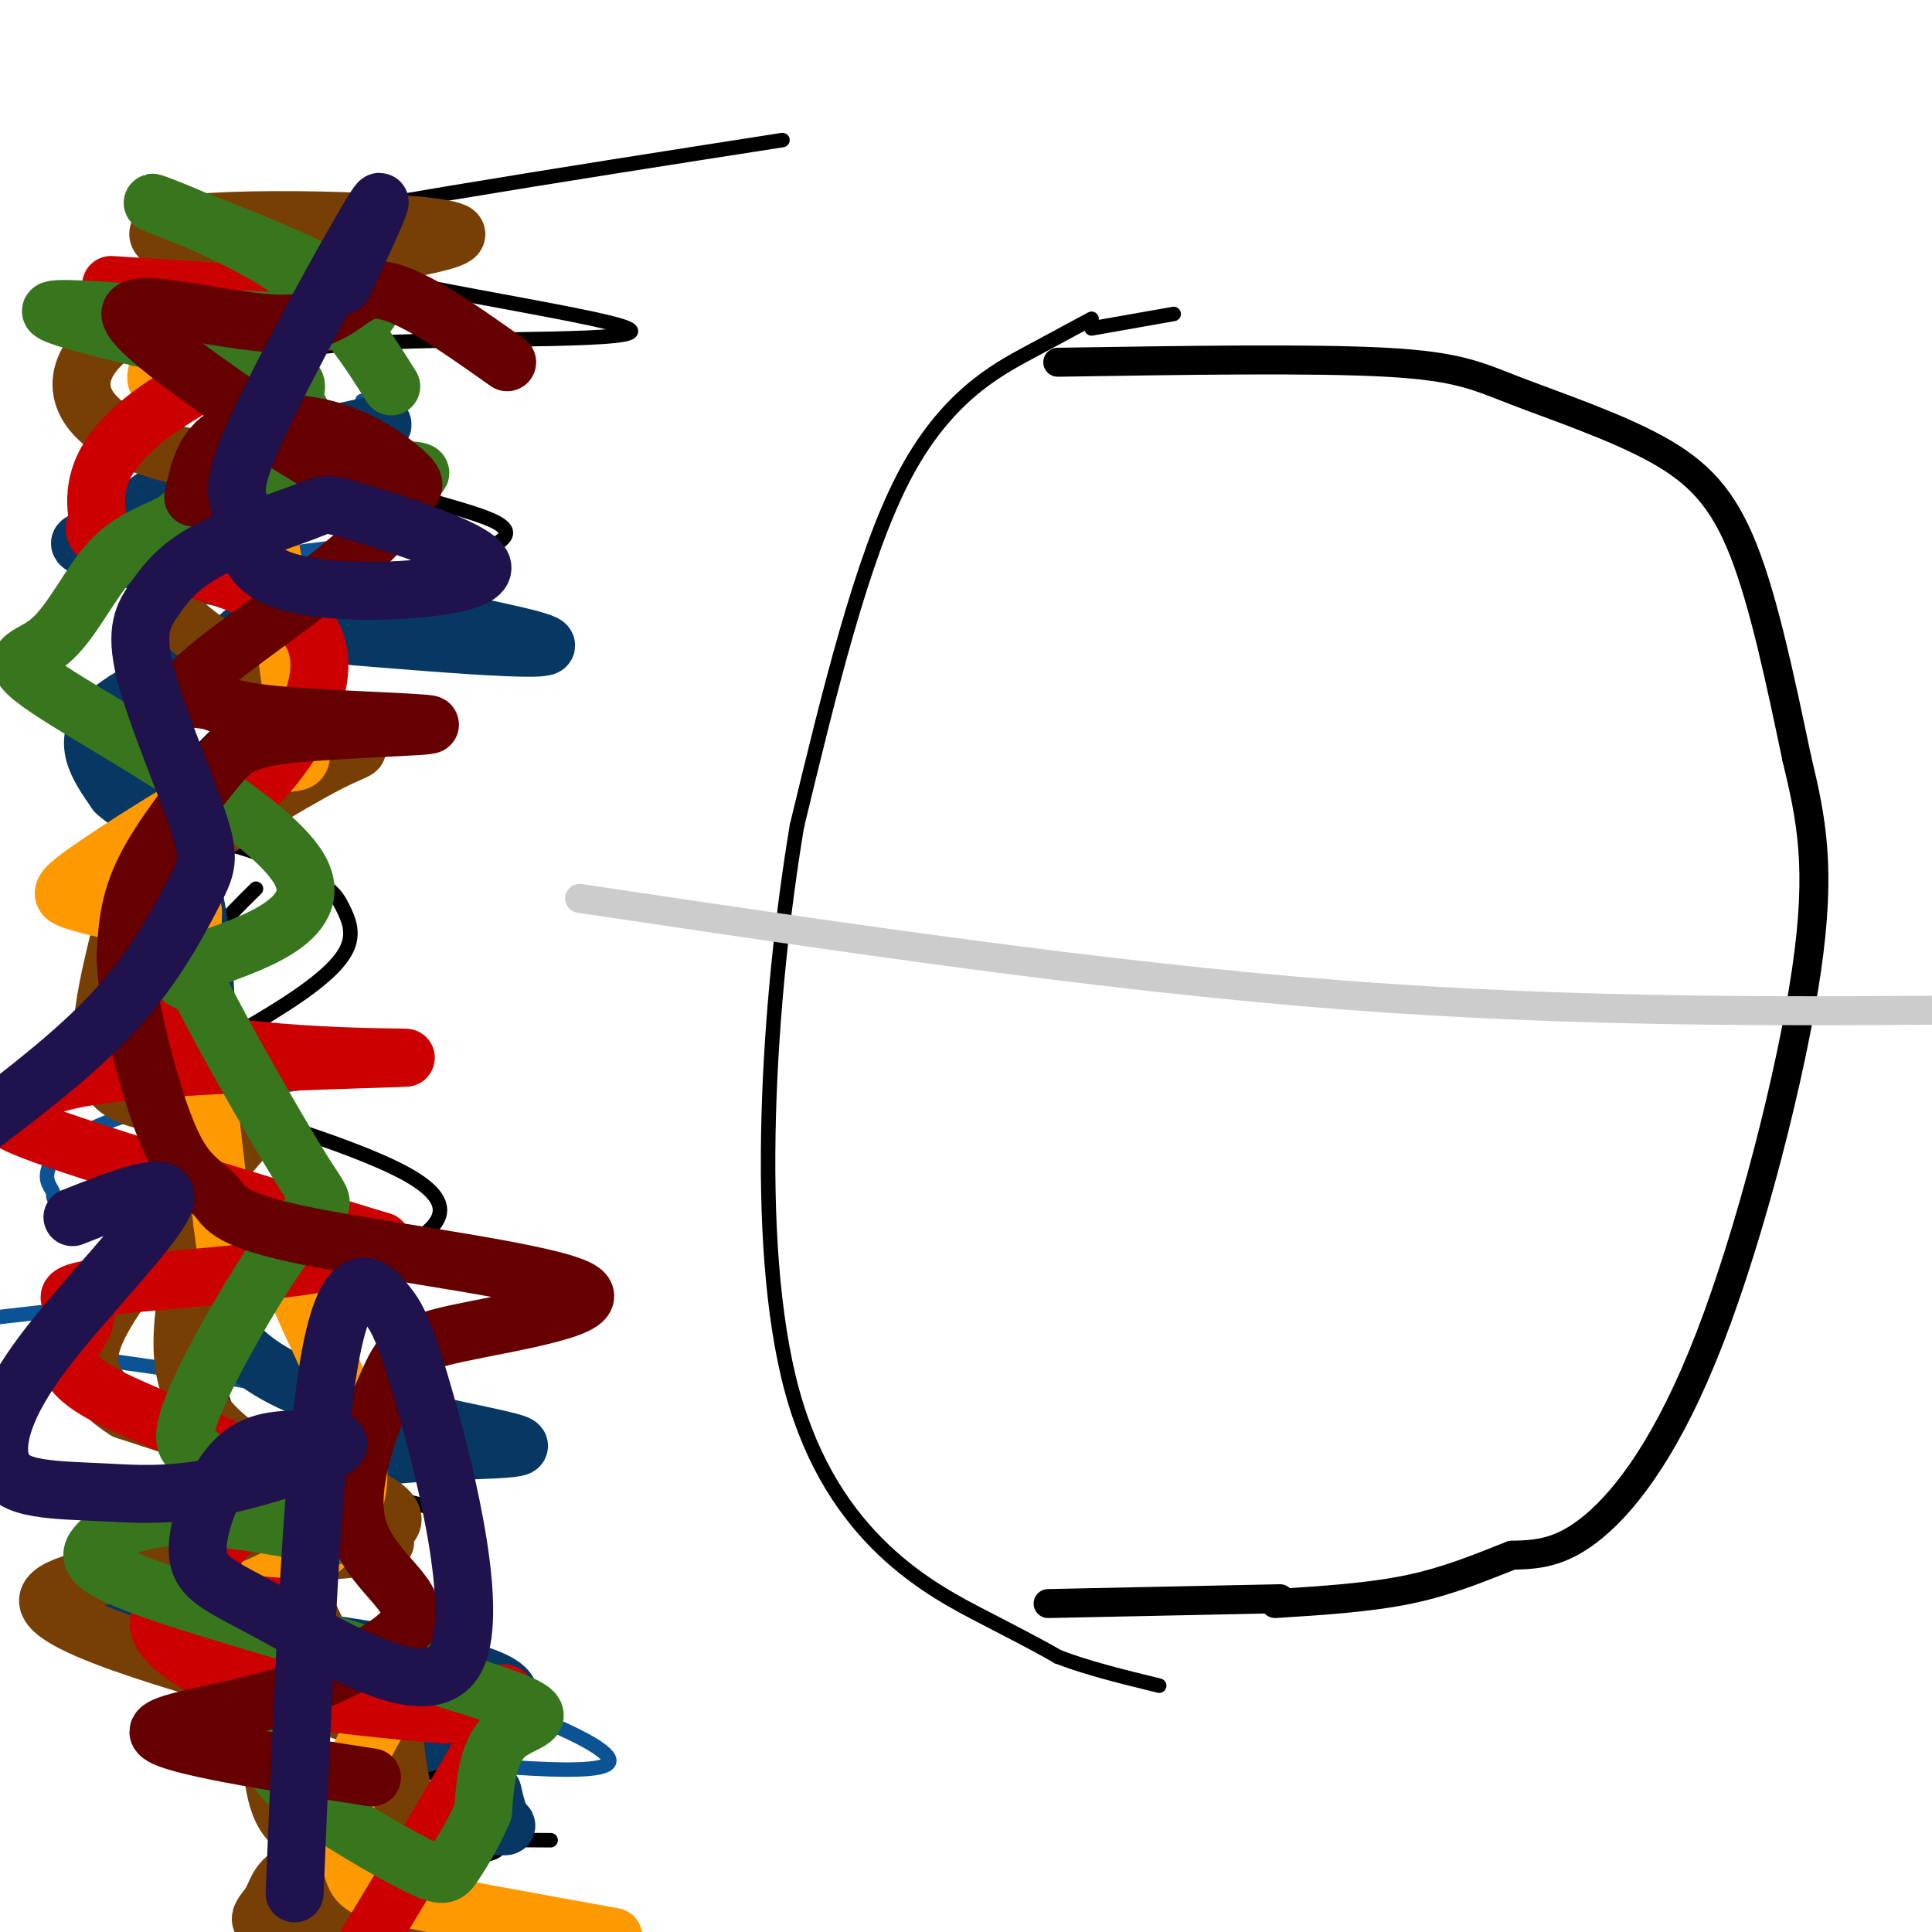 <svg viewBox='0 0 400 400' version='1.1' xmlns='http://www.w3.org/2000/svg' xmlns:xlink='http://www.w3.org/1999/xlink'><g fill='none' stroke='#000000' stroke-width='6' stroke-linecap='round' stroke-linejoin='round'><path d='M219,75c26.435,-0.415 52.871,-0.829 68,0c15.129,0.829 18.952,2.903 27,6c8.048,3.097 20.321,7.219 29,12c8.679,4.781 13.766,10.223 18,21c4.234,10.777 7.617,26.888 11,43'/><path d='M372,157c3.038,12.614 5.134,22.649 2,44c-3.134,21.351 -11.498,54.018 -20,76c-8.502,21.982 -17.144,33.281 -24,39c-6.856,5.719 -11.928,5.860 -17,6'/><path d='M313,322c-6.067,2.356 -12.733,5.244 -21,7c-8.267,1.756 -18.133,2.378 -28,3'/><path d='M265,331c0.000,0.000 -48.000,1.000 -48,1'/></g>
<g fill='none' stroke='#000000' stroke-width='3' stroke-linecap='round' stroke-linejoin='round'><path d='M243,65c0.000,0.000 -17.000,3.000 -17,3'/><path d='M226,66c-3.089,1.667 -6.178,3.333 -13,7c-6.822,3.667 -17.378,9.333 -26,26c-8.622,16.667 -15.311,44.333 -22,72'/><path d='M165,171c-5.833,34.905 -9.417,86.167 -1,117c8.417,30.833 28.833,41.238 40,47c11.167,5.762 13.083,6.881 15,8'/><path d='M219,343c6.000,2.333 13.500,4.167 21,6'/></g>
<g fill='none' stroke='#cccccc' stroke-width='6' stroke-linecap='round' stroke-linejoin='round'><path d='M120,186c54.167,8.083 108.333,16.167 158,20c49.667,3.833 94.833,3.417 140,3'/></g>
<g fill='none' stroke='#000000' stroke-width='3' stroke-linecap='round' stroke-linejoin='round'><path d='M162,29c-23.227,3.620 -46.455,7.240 -69,11c-22.545,3.760 -44.408,7.659 -31,13c13.408,5.341 62.086,12.123 68,15c5.914,2.877 -30.936,1.849 -53,3c-22.064,1.151 -29.342,4.480 -32,7c-2.658,2.520 -0.696,4.232 1,6c1.696,1.768 3.127,3.592 10,7c6.873,3.408 19.187,8.399 31,12c11.813,3.601 23.125,5.810 15,10c-8.125,4.190 -35.688,10.359 -47,13c-11.312,2.641 -6.375,1.755 -3,3c3.375,1.245 5.187,4.623 7,8'/><path d='M59,137c-2.714,5.036 -13.000,13.625 -17,18c-4.000,4.375 -1.714,4.536 2,7c3.714,2.464 8.857,7.232 14,12'/><path d='M53,184c-6.489,6.378 -12.978,12.756 -16,22c-3.022,9.244 -2.578,21.356 -4,29c-1.422,7.644 -4.711,10.822 -8,14'/><path d='M36,175c3.306,-0.658 6.612,-1.315 12,0c5.388,1.315 12.856,4.604 17,7c4.144,2.396 4.962,3.900 6,6c1.038,2.100 2.295,4.796 1,8c-1.295,3.204 -5.142,6.917 -13,12c-7.858,5.083 -19.725,11.536 -27,14c-7.275,2.464 -9.956,0.938 2,4c11.956,3.062 38.551,10.712 50,17c11.449,6.288 7.753,11.212 -2,16c-9.753,4.788 -25.563,9.438 -33,13c-7.437,3.562 -6.502,6.036 -5,11c1.502,4.964 3.572,12.418 7,17c3.428,4.582 8.214,6.291 13,8'/><path d='M64,308c10.287,1.613 29.504,1.644 34,11c4.496,9.356 -5.729,28.037 -10,37c-4.271,8.963 -2.588,8.206 3,12c5.588,3.794 15.081,12.137 12,15c-3.081,2.863 -18.738,0.247 -19,-1c-0.262,-1.247 14.869,-1.123 30,-1'/></g>
<g fill='none' stroke='#0b5394' stroke-width='3' stroke-linecap='round' stroke-linejoin='round'><path d='M75,83c3.943,0.704 7.886,1.408 -5,5c-12.886,3.592 -42.603,10.071 -38,14c4.603,3.929 43.524,5.309 53,7c9.476,1.691 -10.494,3.694 -21,5c-10.506,1.306 -11.547,1.913 -11,8c0.547,6.087 2.683,17.652 0,30c-2.683,12.348 -10.184,25.478 -15,39c-4.816,13.522 -6.947,27.435 -3,33c3.947,5.565 13.974,2.783 24,0'/><path d='M59,224c6.885,-0.265 12.098,-0.926 5,0c-7.098,0.926 -26.505,3.441 -38,7c-11.495,3.559 -15.077,8.164 -16,11c-0.923,2.836 0.815,3.905 1,5c0.185,1.095 -1.181,2.218 10,5c11.181,2.782 34.909,7.223 33,11c-1.909,3.777 -29.454,6.888 -57,10'/><path d='M10,280c34.068,4.633 68.136,9.266 72,15c3.864,5.734 -22.475,12.569 -33,16c-10.525,3.431 -5.237,3.460 2,3c7.237,-0.460 16.424,-1.407 13,0c-3.424,1.407 -19.459,5.167 -31,8c-11.541,2.833 -18.588,4.739 -10,8c8.588,3.261 32.812,7.878 57,15c24.188,7.122 48.339,16.749 46,20c-2.339,3.251 -31.170,0.125 -60,-3'/><path d='M66,362c-10.500,-0.500 -6.750,-0.250 -3,0'/></g>
<g fill='none' stroke='#073763' stroke-width='12' stroke-linecap='round' stroke-linejoin='round'><path d='M46,95c17.754,-4.032 35.509,-8.064 33,-7c-2.509,1.064 -25.280,7.223 -37,11c-11.720,3.777 -12.389,5.171 -12,7c0.389,1.829 1.836,4.092 -4,5c-5.836,0.908 -18.954,0.462 2,5c20.954,4.538 75.979,14.061 84,17c8.021,2.939 -30.964,-0.707 -48,-2c-17.036,-1.293 -12.125,-0.233 -17,3c-4.875,3.233 -19.536,8.638 -25,14c-5.464,5.362 -1.732,10.681 2,16'/><path d='M24,164c3.775,3.777 12.213,5.219 16,21c3.787,15.781 2.923,45.903 3,59c0.077,13.097 1.093,9.171 5,10c3.907,0.829 10.703,6.412 10,8c-0.703,1.588 -8.907,-0.820 -12,3c-3.093,3.820 -1.077,13.869 14,21c15.077,7.131 43.213,11.343 47,13c3.787,1.657 -16.775,0.759 -32,3c-15.225,2.241 -25.112,7.620 -35,13'/><path d='M40,315c-6.988,6.049 -6.960,14.672 -12,18c-5.040,3.328 -15.150,1.360 3,3c18.150,1.640 64.561,6.888 73,13c8.439,6.112 -21.093,13.089 -32,17c-10.907,3.911 -3.188,4.758 0,6c3.188,1.242 1.844,2.879 7,4c5.156,1.121 16.811,1.725 22,2c5.189,0.275 3.911,0.221 3,-1c-0.911,-1.221 -1.456,-3.611 -2,-6'/></g>
<g fill='none' stroke='#783f04' stroke-width='12' stroke-linecap='round' stroke-linejoin='round'><path d='M74,62c-24.431,-6.229 -48.861,-12.459 -39,-15c9.861,-2.541 54.014,-1.395 59,1c4.986,2.395 -29.195,6.039 -50,12c-20.805,5.961 -28.233,14.237 -27,21c1.233,6.763 11.126,12.011 24,14c12.874,1.989 28.729,0.719 27,4c-1.729,3.281 -21.042,11.114 -29,17c-7.958,5.886 -4.559,9.825 -1,13c3.559,3.175 7.280,5.588 11,8'/><path d='M49,137c6.077,4.854 15.770,12.988 21,16c5.230,3.012 5.999,0.900 -2,5c-7.999,4.100 -24.764,14.410 -33,20c-8.236,5.590 -7.943,6.458 -10,15c-2.057,8.542 -6.464,24.756 -2,31c4.464,6.244 17.798,2.518 20,12c2.202,9.482 -6.729,32.170 -5,46c1.729,13.830 14.119,18.800 18,22c3.881,3.200 -0.748,4.628 2,15c2.748,10.372 12.874,29.686 23,49'/><path d='M81,368c5.423,11.115 7.479,14.402 3,16c-4.479,1.598 -15.493,1.508 -21,3c-5.507,1.492 -5.507,4.565 -7,7c-1.493,2.435 -4.479,4.233 2,5c6.479,0.767 22.423,0.505 26,0c3.577,-0.505 -5.211,-1.252 -14,-2'/><path d='M56,358c0.244,8.303 0.488,16.606 5,20c4.512,3.394 13.292,1.881 18,1c4.708,-0.881 5.345,-1.128 5,-4c-0.345,-2.872 -1.671,-8.367 -2,-12c-0.329,-3.633 0.340,-5.402 -18,-11c-18.340,-5.598 -55.688,-15.025 -54,-21c1.688,-5.975 42.411,-8.498 59,-10c16.589,-1.502 9.043,-1.981 9,-3c-0.043,-1.019 7.416,-2.577 0,-7c-7.416,-4.423 -29.708,-11.712 -52,-19'/><path d='M26,292c-10.000,-6.289 -9.000,-12.511 -3,-22c6.000,-9.489 17.000,-22.244 28,-35'/></g>
<g fill='none' stroke='#ff9900' stroke-width='12' stroke-linecap='round' stroke-linejoin='round'><path d='M38,65c-3.584,7.061 -7.168,14.122 -5,14c2.168,-0.122 10.086,-7.427 16,6c5.914,13.427 9.822,47.588 12,62c2.178,14.412 2.624,9.077 -6,12c-8.624,2.923 -26.319,14.104 -35,20c-8.681,5.896 -8.347,6.508 -3,8c5.347,1.492 15.709,3.863 20,3c4.291,-0.863 2.512,-4.961 3,5c0.488,9.961 3.244,33.980 6,58'/><path d='M46,253c1.373,11.121 1.805,9.923 4,9c2.195,-0.923 6.153,-1.570 8,-1c1.847,0.570 1.584,2.356 6,12c4.416,9.644 13.510,27.145 9,39c-4.510,11.855 -22.623,18.063 -32,21c-9.377,2.937 -10.019,2.602 -1,4c9.019,1.398 27.697,4.530 36,7c8.303,2.470 6.229,4.277 5,6c-1.229,1.723 -1.615,3.361 -2,5'/><path d='M79,355c-1.917,3.498 -5.710,9.742 -7,16c-1.290,6.258 -0.078,12.531 1,16c1.078,3.469 2.022,4.134 11,6c8.978,1.866 25.989,4.933 43,8'/></g>
<g fill='none' stroke='#cc0000' stroke-width='12' stroke-linecap='round' stroke-linejoin='round'><path d='M23,59c18.275,1.159 36.549,2.318 45,3c8.451,0.682 7.077,0.887 -2,5c-9.077,4.113 -25.858,12.136 -35,19c-9.142,6.864 -10.646,12.571 -11,16c-0.354,3.429 0.441,4.579 0,6c-0.441,1.421 -2.118,3.113 7,6c9.118,2.887 29.032,6.970 36,15c6.968,8.030 0.991,20.009 -5,28c-5.991,7.991 -11.995,11.996 -18,16'/><path d='M40,173c-2.962,4.945 -1.367,9.308 -5,17c-3.633,7.692 -12.495,18.715 1,24c13.495,5.285 49.348,4.833 48,5c-1.348,0.167 -39.897,0.952 -59,3c-19.103,2.048 -18.758,5.359 -21,7c-2.242,1.641 -7.069,1.612 5,6c12.069,4.388 41.035,13.194 70,22'/><path d='M79,257c-0.938,5.220 -38.284,7.270 -54,9c-15.716,1.730 -9.801,3.140 -8,5c1.801,1.860 -0.511,4.169 -2,7c-1.489,2.831 -2.153,6.183 7,11c9.153,4.817 28.125,11.100 33,16c4.875,4.900 -4.348,8.417 -9,14c-4.652,5.583 -4.734,13.233 -2,17c2.734,3.767 8.283,3.652 11,3c2.717,-0.652 2.601,-1.839 4,-3c1.399,-1.161 4.312,-2.295 1,-3c-3.312,-0.705 -12.849,-0.983 -18,-1c-5.151,-0.017 -5.916,0.225 -7,1c-1.084,0.775 -2.486,2.084 -2,4c0.486,1.916 2.862,4.439 7,7c4.138,2.561 10.040,5.160 19,7c8.960,1.840 20.980,2.920 33,4'/><path d='M92,355c9.089,-1.822 15.311,-8.378 12,-1c-3.311,7.378 -16.156,28.689 -29,50'/></g>
<g fill='none' stroke='#38761d' stroke-width='12' stroke-linecap='round' stroke-linejoin='round'><path d='M53,96c-5.877,5.175 -11.754,10.349 -2,10c9.754,-0.349 35.139,-6.222 36,-8c0.861,-1.778 -22.801,0.538 -35,3c-12.199,2.462 -12.935,5.071 -16,7c-3.065,1.929 -8.459,3.177 -13,8c-4.541,4.823 -8.228,13.221 -13,17c-4.772,3.779 -10.630,2.941 2,11c12.630,8.059 43.746,25.016 50,36c6.254,10.984 -12.356,15.995 -20,19c-7.644,3.005 -4.322,4.002 -1,5'/><path d='M41,204c4.603,9.427 16.612,30.493 22,39c5.388,8.507 4.156,4.455 -2,12c-6.156,7.545 -17.236,26.688 -21,36c-3.764,9.312 -0.212,8.792 1,10c1.212,1.208 0.086,4.142 7,8c6.914,3.858 21.869,8.638 21,9c-0.869,0.362 -17.563,-3.693 -29,-4c-11.437,-0.307 -17.617,3.136 -20,6c-2.383,2.864 -0.969,5.149 17,11c17.969,5.851 52.492,15.268 66,20c13.508,4.732 6.002,4.781 2,8c-4.002,3.219 -4.501,9.610 -5,16'/><path d='M100,375c-1.992,4.772 -4.472,8.702 -6,11c-1.528,2.298 -2.104,2.965 -8,0c-5.896,-2.965 -17.113,-9.561 -23,-14c-5.887,-4.439 -6.443,-6.719 -7,-9'/><path d='M59,96c3.131,-1.201 6.262,-2.402 6,-5c-0.262,-2.598 -3.915,-6.592 -4,-9c-0.085,-2.408 3.400,-3.228 -11,-7c-14.400,-3.772 -46.685,-10.494 -38,-11c8.685,-0.506 58.338,5.205 64,1c5.662,-4.205 -32.668,-18.324 -42,-22c-9.332,-3.676 10.334,3.093 23,11c12.666,7.907 18.333,16.954 24,26'/></g>
<g fill='none' stroke='#660000' stroke-width='12' stroke-linecap='round' stroke-linejoin='round'><path d='M40,103c1.055,-5.131 2.110,-10.262 7,-13c4.890,-2.738 13.614,-3.083 21,-1c7.386,2.083 13.435,6.594 16,9c2.565,2.406 1.646,2.707 0,5c-1.646,2.293 -4.018,6.579 -13,14c-8.982,7.421 -24.572,17.978 -30,23c-5.428,5.022 -0.693,4.508 2,5c2.693,0.492 3.346,1.989 14,3c10.654,1.011 31.311,1.536 32,2c0.689,0.464 -18.588,0.867 -29,2c-10.412,1.133 -11.957,2.997 -16,8c-4.043,5.003 -10.584,13.144 -14,20c-3.416,6.856 -3.708,12.428 -4,18'/><path d='M26,198c0.192,7.731 2.672,18.059 5,26c2.328,7.941 4.503,13.495 7,17c2.497,3.505 5.316,4.962 7,7c1.684,2.038 2.234,4.656 19,8c16.766,3.344 49.747,7.412 56,11c6.253,3.588 -14.222,6.696 -25,9c-10.778,2.304 -11.858,3.803 -15,11c-3.142,7.197 -8.346,20.091 -6,29c2.346,8.909 12.242,13.831 11,19c-1.242,5.169 -13.621,10.584 -26,16'/><path d='M59,351c-11.778,3.867 -28.222,5.533 -26,8c2.222,2.467 23.111,5.733 44,9'/><path d='M58,91c15.979,9.764 31.959,19.528 22,13c-9.959,-6.528 -45.855,-29.348 -52,-37c-6.145,-7.652 17.461,-0.137 30,0c12.539,0.137 14.011,-7.104 20,-7c5.989,0.104 16.494,7.552 27,15'/></g>
<g fill='none' stroke='#20124d' stroke-width='12' stroke-linecap='round' stroke-linejoin='round'><path d='M71,59c5.165,-11.017 10.331,-22.034 6,-15c-4.331,7.034 -18.158,32.121 -24,45c-5.842,12.879 -3.699,13.552 -3,17c0.699,3.448 -0.045,9.672 6,13c6.045,3.328 18.878,3.761 29,3c10.122,-0.761 17.532,-2.717 14,-6c-3.532,-3.283 -18.004,-7.892 -25,-10c-6.996,-2.108 -6.514,-1.713 -11,0c-4.486,1.713 -13.940,4.744 -20,8c-6.060,3.256 -8.728,6.738 -11,10c-2.272,3.262 -4.150,6.305 -2,15c2.150,8.695 8.329,23.042 11,31c2.671,7.958 1.835,9.527 -1,15c-2.835,5.473 -7.667,14.849 -16,24c-8.333,9.151 -20.166,18.075 -32,27'/><path d='M15,252c10.545,-4.158 21.090,-8.317 19,-3c-2.090,5.317 -16.816,20.108 -25,31c-8.184,10.892 -9.826,17.885 -9,22c0.826,4.115 4.121,5.351 8,6c3.879,0.649 8.341,0.711 14,1c5.659,0.289 12.513,0.804 22,-1c9.487,-1.804 21.606,-5.925 25,-8c3.394,-2.075 -1.936,-2.102 -7,-2c-5.064,0.102 -9.862,0.332 -14,5c-4.138,4.668 -7.617,13.773 -7,19c0.617,5.227 5.330,6.576 17,13c11.670,6.424 30.296,17.922 36,9c5.704,-8.922 -1.513,-38.263 -6,-54c-4.487,-15.737 -6.243,-17.868 -8,-20'/><path d='M80,270c-3.600,-5.067 -8.600,-7.733 -12,13c-3.400,20.733 -5.200,64.867 -7,109'/></g>
</svg>
